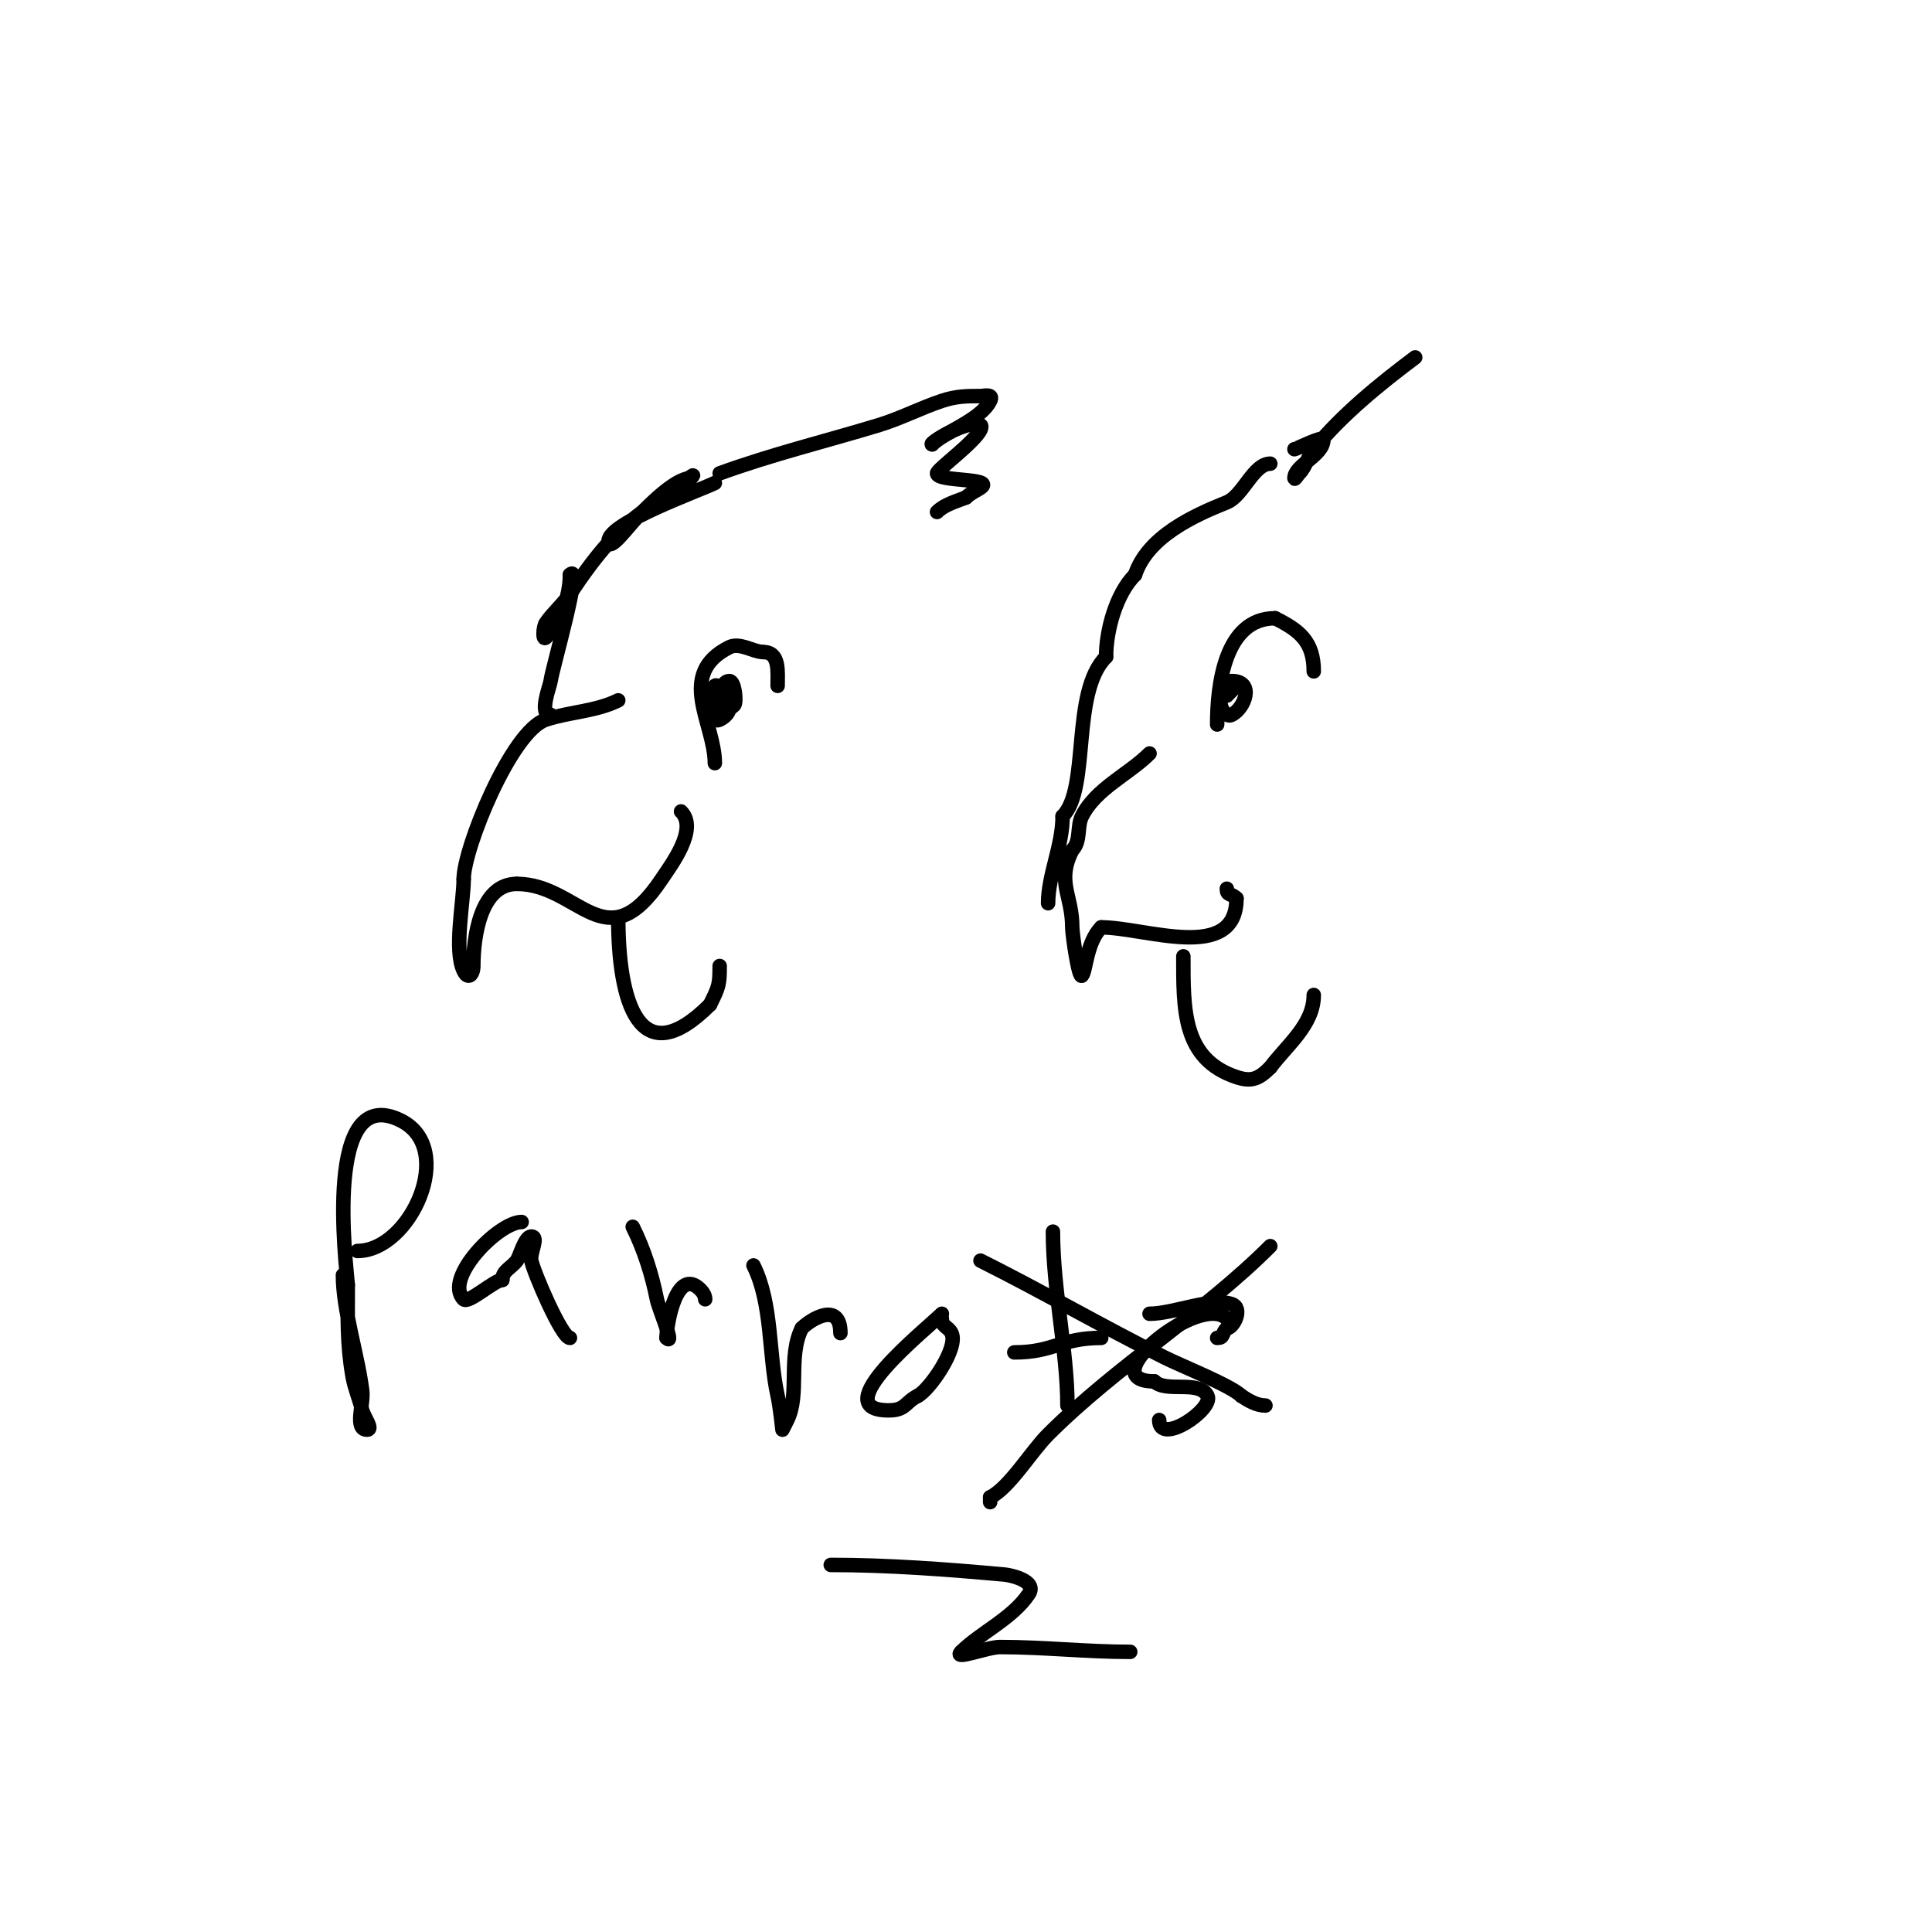 <svg viewBox='0 0 400 400' version='1.1' xmlns='http://www.w3.org/2000/svg' xmlns:xlink='http://www.w3.org/1999/xlink'><g fill='none' stroke='#000000' stroke-width='3' stroke-linecap='round' stroke-linejoin='round'><path d='M148,100c-2.969,1.485 -22,8.236 -22,12c0,2.603 4.159,-3.159 6,-5c2.026,-2.026 7.719,-8 11,-8'/><path d='M143,99c2.53,-2.53 -5.483,4.09 -7,5c-7.81,4.686 -12.972,11.459 -18,19c-1.343,2.014 -3.657,3.986 -5,6c-0.555,0.832 -0.707,3.707 0,3c2.875,-2.875 5,-8.375 5,-13'/><path d='M118,119c2.817,-2.817 -3.74,19.657 -4,22c-0.111,0.997 -2.563,7 0,7'/><path d='M128,145c-4.597,2.298 -10.198,2.399 -15,4c-7.173,2.391 -17,26.677 -17,33'/><path d='M96,182c0,4.654 -2.083,14.833 0,19c0.211,0.422 0.529,1 1,1c0.745,0 1,-1.255 1,-2c0,-5.954 1.431,-17 9,-17'/><path d='M107,183c12.864,0 18.406,16.39 30,-1c1.999,-2.998 7.621,-10.379 4,-14'/><path d='M128,190c0,17.329 4.338,32.662 19,18'/><path d='M147,208c1.867,-3.734 2,-4.198 2,-8'/><path d='M149,98c10.964,-3.987 21.948,-6.636 33,-10c4.442,-1.352 8.595,-3.532 13,-5c2.978,-0.993 5.141,-1 8,-1c0.703,0 2.787,-0.575 2,1c-1.984,3.969 -9.38,6.38 -12,9'/><path d='M193,92c-1.122,0 7.377,-5.311 10,-4c0.298,0.149 0.149,0.702 0,1c-1.341,2.681 -9,8.201 -9,9c0,1.807 12.199,0.867 9,3c-1,0.667 -2.15,1.15 -3,2'/><path d='M200,103c-2.076,0.83 -4.419,1.419 -6,3'/><path d='M148,158c0,-8.266 -8.125,-18.437 3,-24c2.157,-1.079 5.001,1 7,1'/><path d='M158,135c3.475,0 3,3.989 3,7'/><path d='M148,144l0,0'/><path d='M148,144c3.374,0 4.337,3.332 1,5c-2.258,1.129 -2.659,-5.341 -1,-7c0.689,-0.689 2.565,2.435 1,4'/><path d='M149,146c0,-1.244 0.181,-5 2,-5c1.165,0 1.539,4.461 1,5c-3.026,3.026 -3.674,-6.674 0,-3'/><path d='M224,120'/><path d='M263,96c-3.494,0 -5.647,6.659 -9,8c-6.727,2.691 -16.344,7.031 -19,15'/><path d='M235,119c-3.962,3.962 -6,11.573 -6,17'/><path d='M229,136c-7.353,7.353 -3.271,27.271 -9,33'/><path d='M220,169c0,6.157 -3,12.153 -3,18'/><path d='M238,156c-4.335,4.335 -11.13,7.261 -14,13c-1.069,2.138 -0.166,5.166 -2,7'/><path d='M222,176c-3.339,6.678 0,9.188 0,16c0,1.407 1.312,10.688 2,10c0.842,-0.842 0.93,-6.93 4,-10'/><path d='M228,192c9.09,0 28,7.447 28,-6'/><path d='M256,186c-1.152,-1.152 -2,-0.519 -2,-2'/><path d='M252,150c0,-8.185 1.578,-22 12,-22'/><path d='M264,128c4.981,2.491 8,4.774 8,11'/><path d='M255,141c4.82,0 2.752,5.624 0,7c-1.822,0.911 -3.61,-4 -1,-4'/><path d='M254,144c0.667,-0.667 1.333,-1.333 2,-2'/><path d='M268,93c0.372,0 6,-2.885 6,-2c0,3.323 -6,5.275 -6,8c0,0.471 0.667,-0.667 1,-1c1.374,-1.374 1.769,-3.496 3,-5c5.862,-7.164 13.623,-13.467 21,-19'/><path d='M293,74'/><path d='M245,198c0,11.03 -0.188,21.271 11,25c3.158,1.053 4.666,0.334 7,-2'/><path d='M263,221c3.535,-4.713 9,-8.867 9,-15'/><path d='M71,264c0,7.321 3.044,16.35 4,24c0.333,2.667 -1.687,8 1,8c1.374,0 -0.667,-2.667 -1,-4c-0.589,-2.354 -1.578,-4.61 -2,-7c-1.194,-6.765 -1,-12.381 -1,-19'/><path d='M72,266c-0.324,-4.216 -5.151,-42.076 11,-34c11.644,5.822 1.932,27 -9,27'/><path d='M108,253c-4.801,0 -16.264,11.736 -12,16c0.979,0.979 6.369,-4 8,-4'/><path d='M104,265c0,-1.945 1.857,-2.476 3,-4c0.596,-0.795 1.657,-5 3,-5c1.667,0 -0.327,3.366 0,5c0.483,2.413 6.307,16 8,16'/><path d='M131,254c2.333,4.666 3.976,9.881 5,15c0.404,2.022 3.8,9.8 2,8'/><path d='M138,277c0,-2.867 2.087,-14.913 7,-10c0.527,0.527 1,1.255 1,2'/><path d='M156,262c3.945,7.89 3.108,18.485 5,27c0.511,2.301 1,7 1,7c0,0 0.667,-1.333 1,-2c2.641,-5.282 0.063,-13.126 3,-19'/><path d='M166,275c1.915,-1.915 8,-5.64 8,1'/><path d='M195,272c-3.14,3.14 -24.42,20 -11,20c3.55,0 3.373,-1.686 6,-3'/><path d='M190,289c2.422,-1.211 8.515,-9.971 7,-13c-0.714,-1.427 -2,-1.212 -2,-3'/><path d='M218,255c0,12.052 3,24.805 3,36'/><path d='M210,280c8.184,0 9.633,-3 18,-3'/><path d='M238,272c4.946,0 12.715,-3.428 17,-2c2.499,0.833 0.334,5 -1,5'/><path d='M254,275c-1.152,1.152 -0.519,2 -2,2'/><path d='M254,273c-5.488,-5.488 -28.361,13 -15,13'/><path d='M239,286c2.414,2.414 9.323,-0.354 11,3c1.367,2.733 -10,10.476 -10,5'/><path d='M203,261c12.779,6.39 25.239,13.619 38,20c3.681,1.841 13.894,5.894 16,8'/><path d='M257,289c1.494,0.996 3.205,2 5,2'/><path d='M263,258c-13.938,13.938 -31.765,24.765 -46,39c-3.539,3.539 -7.985,10.992 -12,13'/><path d='M205,310c0,0.333 0,0.667 0,1'/><path d='M172,324c11.94,0 24.122,0.92 36,2c1.171,0.106 6.805,1.292 5,4c-3.388,5.082 -10.033,8.033 -14,12'/><path d='M199,342c-1.848,1.848 5.495,-1 8,-1c9.108,0 17.913,1 27,1'/></g>
</svg>